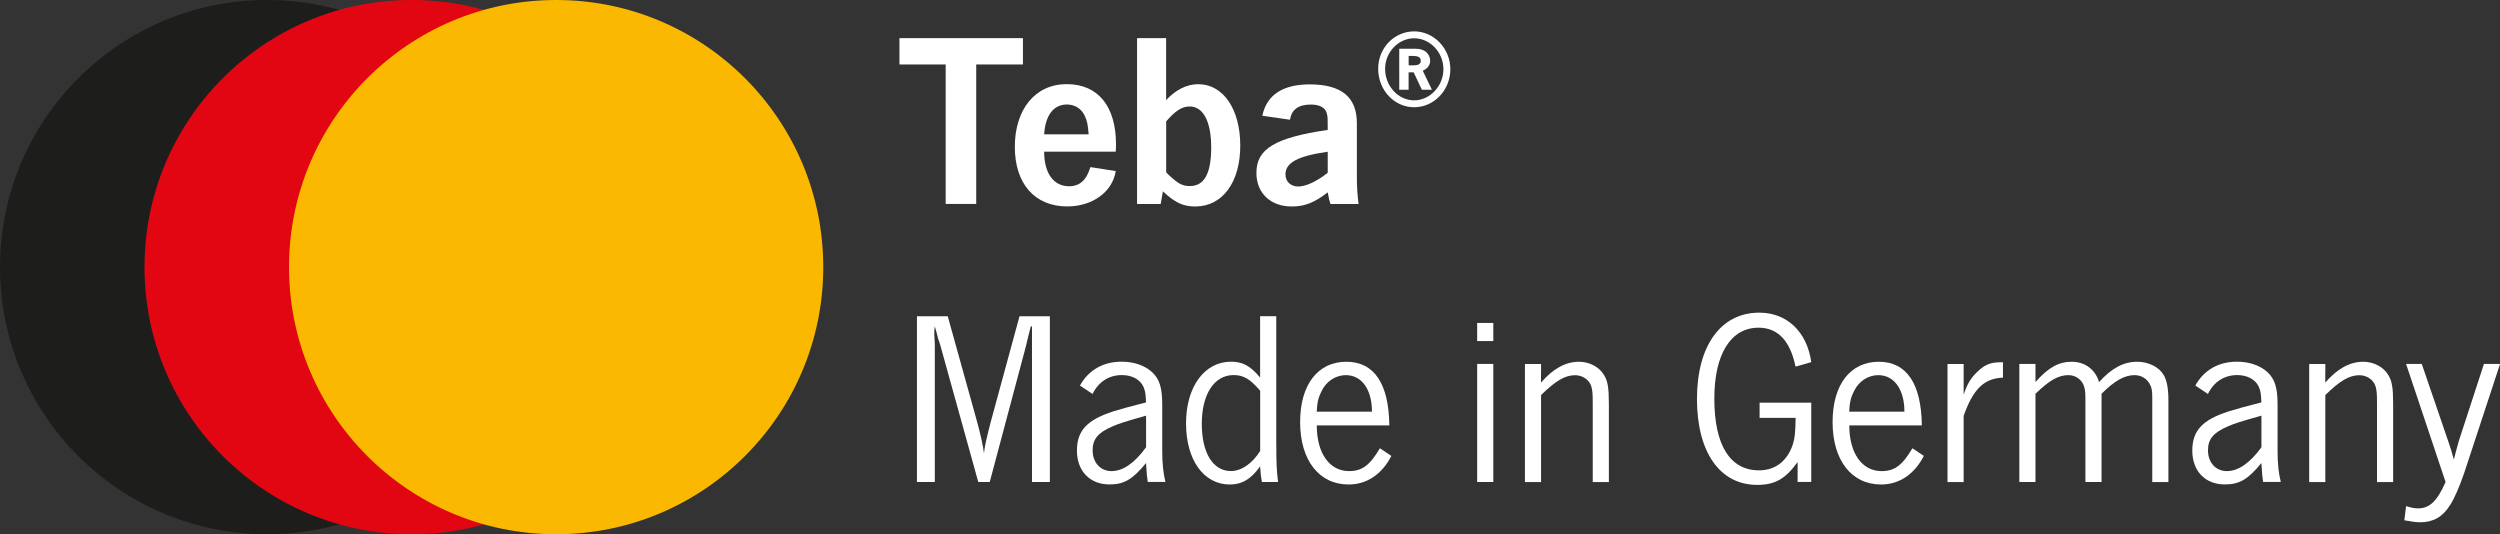 <?xml version="1.0" encoding="UTF-8"?><svg id="Ebene_1" xmlns="http://www.w3.org/2000/svg" viewBox="0 0 390.46 83.44"><rect x="0" y="0" width="390.46" height="83.44" fill="#333333" stroke="none"/><defs><style>.cls-1{fill:#fab900;}.cls-2{fill:#fff;}.cls-3{fill:#e20613;}.cls-4{fill:#1d1d1b;}</style></defs><g><path class="cls-2" d="M159.77,5.96v4.11h-7.3V31.85h-4.77V10.07h-7.22V5.96h19.29Z"/><path class="cls-2" d="M174.26,26.73c-.5,3.22-3.61,5.51-7.57,5.51-5.08,0-8.19-3.53-8.19-9.32s3.14-9.78,8.11-9.78,7.69,3.57,7.69,9.39c0,.19,0,.66-.04,1.16h-11.18c0,3.38,1.48,5.4,3.88,5.4,1.67,0,2.72-.93,3.34-2.99l3.96,.62Zm-4.23-5.75c-.12-1.51-.23-2.1-.62-2.91-.5-1.09-1.55-1.75-2.76-1.75-2.1,0-3.38,1.67-3.57,4.66h6.95Z"/><path class="cls-2" d="M182.14,15.63c1.51-1.63,3.22-2.48,5.01-2.48,3.88,0,6.56,3.88,6.56,9.59s-2.76,9.51-7.03,9.51c-1.9,0-3.22-.62-5.05-2.37l-.35,1.98h-3.69V5.96h4.54V15.63Zm.39,11.68c1.44,1.36,2.13,1.75,3.3,1.75,2.25,0,3.34-1.94,3.34-6.02s-1.24-6.41-3.38-6.41c-1.2,0-2.25,.7-3.65,2.33v7.96l.39,.39Z"/><path class="cls-2" d="M197.16,18.07c.66-3.22,3.18-4.89,7.38-4.89,4.97,0,7.38,1.98,7.38,6.06v8.31q0,2.41,.27,4.31h-4.39c-.19-.58-.23-.7-.43-1.82-2.1,1.63-3.61,2.21-5.63,2.21-3.3,0-5.51-2.1-5.51-5.24,0-3.77,2.91-5.51,11.14-6.72,0-1.9,0-1.94-.12-2.48-.19-.97-1.09-1.48-2.52-1.48-1.94,0-2.99,.78-3.26,2.37l-4.31-.62Zm10.21,5.63c-4.66,.66-6.6,1.71-6.6,3.53,0,1.13,.81,1.9,1.98,1.9s2.83-.74,4.62-2.14v-3.3Z"/></g><path class="cls-2" d="M226.52,10.81c0,3.26-2.53,5.94-5.65,5.94s-5.62-2.68-5.62-6,2.56-5.85,5.62-5.85,5.65,2.65,5.65,5.91Zm-10.19-.06c0,2.71,2.07,4.92,4.54,4.92s4.57-2.24,4.57-4.86-2.07-4.83-4.57-4.83-4.54,2.21-4.54,4.77Zm4.34-3.14c.87,0,1.11,.03,1.54,.2,.7,.26,1.16,.96,1.16,1.69,0,.67-.44,1.25-1.16,1.54l1.43,2.97h-1.57l-1.28-2.71h-.79v2.71h-1.46V7.61h2.13Zm.15,2.59c.73,0,1.08-.23,1.08-.7,0-.52-.35-.76-1.22-.76h-.67v1.46h.82Z"/><g><path class="cls-2" d="M163.97,75.28h-2.79v-24.3h-.19c-.16,.62-.66,2.6-.78,3.18l-5.63,21.12h-1.79l-5.94-21.39c-.08-.31-.19-.62-.31-.93-.04-.19-.16-.62-.31-1.2l-.23-.78c-.08,.47-.08,.7-.08,1.05,0,.23,0,.5,.04,.89,.04,.58,.04,1.01,.04,1.24v21.12h-2.79v-25.89h4.81l4.46,16.03c.62,2.21,1.09,4.31,1.2,5.4,.08-1.01,.43-2.52,1.13-5.2l4.42-16.23h4.74v25.89Z"/><path class="cls-2" d="M168.67,60.22c1.36-2.45,3.65-3.73,6.52-3.73,1.9,0,3.57,.58,4.7,1.59,1.2,1.09,1.63,2.45,1.63,5.08v7.26c0,1.98,.16,3.46,.5,4.85h-2.76c-.12-.82-.16-1.17-.27-2.95-2.1,2.56-3.42,3.34-5.71,3.34-3.07,0-5.08-2.1-5.08-5.28s1.63-4.81,5.67-6.13c1.55-.47,2.25-.66,5.12-1.4-.04-1.28-.12-1.79-.39-2.41-.5-1.16-1.79-1.86-3.38-1.86-2.02,0-3.65,1.05-4.58,2.95l-1.98-1.32Zm10.33,4.7c-3.3,.93-4.15,1.2-5.24,1.67-2.25,.97-3.11,1.98-3.11,3.73,0,1.9,1.2,3.26,2.95,3.26s3.57-1.2,5.4-3.73v-4.93Z"/><path class="cls-2" d="M199.34,69.38c0,3.18,.04,3.88,.27,5.9h-2.52c-.04-.27-.04-.31-.16-1.01-.04-.5-.08-.85-.08-.89l-.04-.54c-1.4,1.98-2.83,2.83-4.74,2.83-4.08,0-6.83-3.84-6.83-9.55s2.87-9.63,7.03-9.63c1.82,0,3.03,.66,4.54,2.48v-9.59h2.52v19.99Zm-2.52-8.35c-1.55-1.82-2.6-2.45-4.15-2.45-3.03,0-4.97,2.99-4.97,7.61s1.79,7.38,4.54,7.38c1.67,0,3.34-1.17,4.58-3.14v-9.39Z"/><path class="cls-2" d="M217.31,71.21c-1.47,2.87-3.84,4.46-6.68,4.46-4.62,0-7.57-3.8-7.57-9.74s2.83-9.43,7.22-9.43,6.64,3.49,6.71,9.94h-11.33c0,4.35,1.98,7.14,5.05,7.14,2.02,0,3.22-.89,4.81-3.57l1.79,1.2Zm-3.03-6.91c0-3.46-1.59-5.71-4.08-5.71-1.55,0-3.03,.93-3.77,2.45-.5,.97-.7,1.71-.78,3.26h8.62Z"/><path class="cls-2" d="M233.23,53.27h-2.52v-2.83h2.52v2.83Zm0,22.01h-2.52v-18.44h2.52v18.44Z"/><path class="cls-2" d="M240.68,58.13v1.63c1.86-2.17,3.84-3.26,5.94-3.26,1.63,0,3.18,.82,3.92,2.1,.58,.97,.74,1.98,.74,4.58v12.11h-2.52v-12.11c0-1.79-.04-2.06-.19-2.72-.27-1.09-1.36-1.86-2.56-1.86-1.55,0-3.03,.85-5.32,3.1v13.59h-2.52v-18.44h2.52v1.28Z"/><path class="cls-2" d="M280.44,57.27c-.85-4.08-2.79-6.09-5.78-6.09-4.35,0-6.91,4.15-6.91,11.06,0,7.3,2.45,11.22,6.99,11.22,2.56,0,4.43-1.48,5.28-4.08,.31-.97,.39-1.9,.43-4.12h-5.63v-2.37h8.07v12.38h-2.13v-3.11c-1.9,2.64-3.53,3.57-6.33,3.57-5.82,0-9.39-5.12-9.39-13.43s3.73-13.47,9.74-13.47c4.31,0,7.45,2.99,8.11,7.73l-2.45,.7Z"/><path class="cls-2" d="M300.47,71.21c-1.47,2.87-3.84,4.46-6.68,4.46-4.62,0-7.57-3.8-7.57-9.74s2.83-9.43,7.22-9.43,6.64,3.49,6.72,9.94h-11.33c0,4.35,1.98,7.14,5.05,7.14,2.02,0,3.22-.89,4.81-3.57l1.79,1.2Zm-3.03-6.91c0-3.46-1.59-5.71-4.08-5.71-1.55,0-3.03,.93-3.77,2.45-.5,.97-.7,1.71-.78,3.26h8.62Z"/><path class="cls-2" d="M312.82,58.98c-2.95,.12-4.66,1.79-6.13,5.98v10.33h-2.52v-18.44h2.52v4.81c.54-1.71,1.2-2.79,2.45-3.88,1.01-.89,1.86-1.2,3.38-1.2h.31v2.41Z"/><path class="cls-2" d="M317.9,59.68c1.98-2.25,3.61-3.18,5.67-3.18s3.69,1.2,4.27,3.18c1.94-2.17,3.84-3.18,5.94-3.18,1.79,0,3.42,.82,4.15,2.06,.5,.85,.74,2.13,.74,3.88v12.85h-2.52v-13.16c0-1.13-.08-1.59-.39-2.14-.43-.85-1.36-1.4-2.37-1.4-1.55,0-3.11,.85-5.16,2.91v13.78h-2.52v-12.85c0-1.24-.04-1.59-.27-2.25-.39-.97-1.32-1.59-2.37-1.59-1.59,0-2.95,.78-5.16,2.91v13.78h-2.52v-18.44h2.52v2.83Z"/><path class="cls-2" d="M342.87,60.22c1.36-2.45,3.65-3.73,6.52-3.73,1.9,0,3.57,.58,4.7,1.59,1.2,1.09,1.63,2.45,1.63,5.08v7.26c0,1.98,.16,3.46,.5,4.85h-2.76c-.12-.82-.16-1.17-.27-2.95-2.1,2.56-3.42,3.34-5.71,3.34-3.07,0-5.08-2.1-5.08-5.28s1.63-4.81,5.67-6.13c1.55-.47,2.25-.66,5.12-1.4-.04-1.28-.12-1.79-.39-2.41-.5-1.16-1.79-1.86-3.38-1.86-2.02,0-3.65,1.05-4.58,2.95l-1.98-1.32Zm10.33,4.7c-3.3,.93-4.15,1.2-5.24,1.67-2.25,.97-3.11,1.98-3.11,3.73,0,1.9,1.2,3.26,2.95,3.26s3.57-1.2,5.4-3.73v-4.93Z"/><path class="cls-2" d="M363.17,58.13v1.63c1.86-2.17,3.84-3.26,5.94-3.26,1.63,0,3.18,.82,3.92,2.1,.58,.97,.74,1.98,.74,4.58v12.11h-2.52v-12.11c0-1.79-.04-2.06-.19-2.72-.27-1.09-1.36-1.86-2.56-1.86-1.55,0-3.03,.85-5.32,3.1v13.59h-2.52v-18.44h2.52v1.28Z"/><path class="cls-2" d="M384.79,74.08c-.62,1.82-1.44,3.77-2.13,4.81-1.13,1.82-2.6,2.68-4.66,2.68-.58,0-1.24-.08-2.48-.31l.27-2.21c.93,.27,1.32,.35,1.86,.35,1.82,0,2.99-1.13,4.31-4.12l-6.17-18.44h2.45l4.12,12.03c.47,1.36,.58,1.75,.89,2.91,.12-.54,.39-1.51,.78-2.91l3.92-12.03h2.52l-5.67,17.24Z"/></g><path class="cls-4" d="M41.72,83.44c23.04,0,41.72-18.68,41.72-41.72S64.76,0,41.72,0,0,18.68,0,41.72s18.68,41.72,41.72,41.72"/><path class="cls-3" d="M64.29,83.44c23.04,0,41.72-18.68,41.72-41.72S87.33,0,64.29,0,22.57,18.68,22.57,41.72s18.68,41.72,41.72,41.72"/><path class="cls-1" d="M86.86,83.44c23.04,0,41.72-18.68,41.72-41.72S109.9,0,86.86,0,45.14,18.68,45.14,41.72s18.68,41.72,41.72,41.72"/></svg>